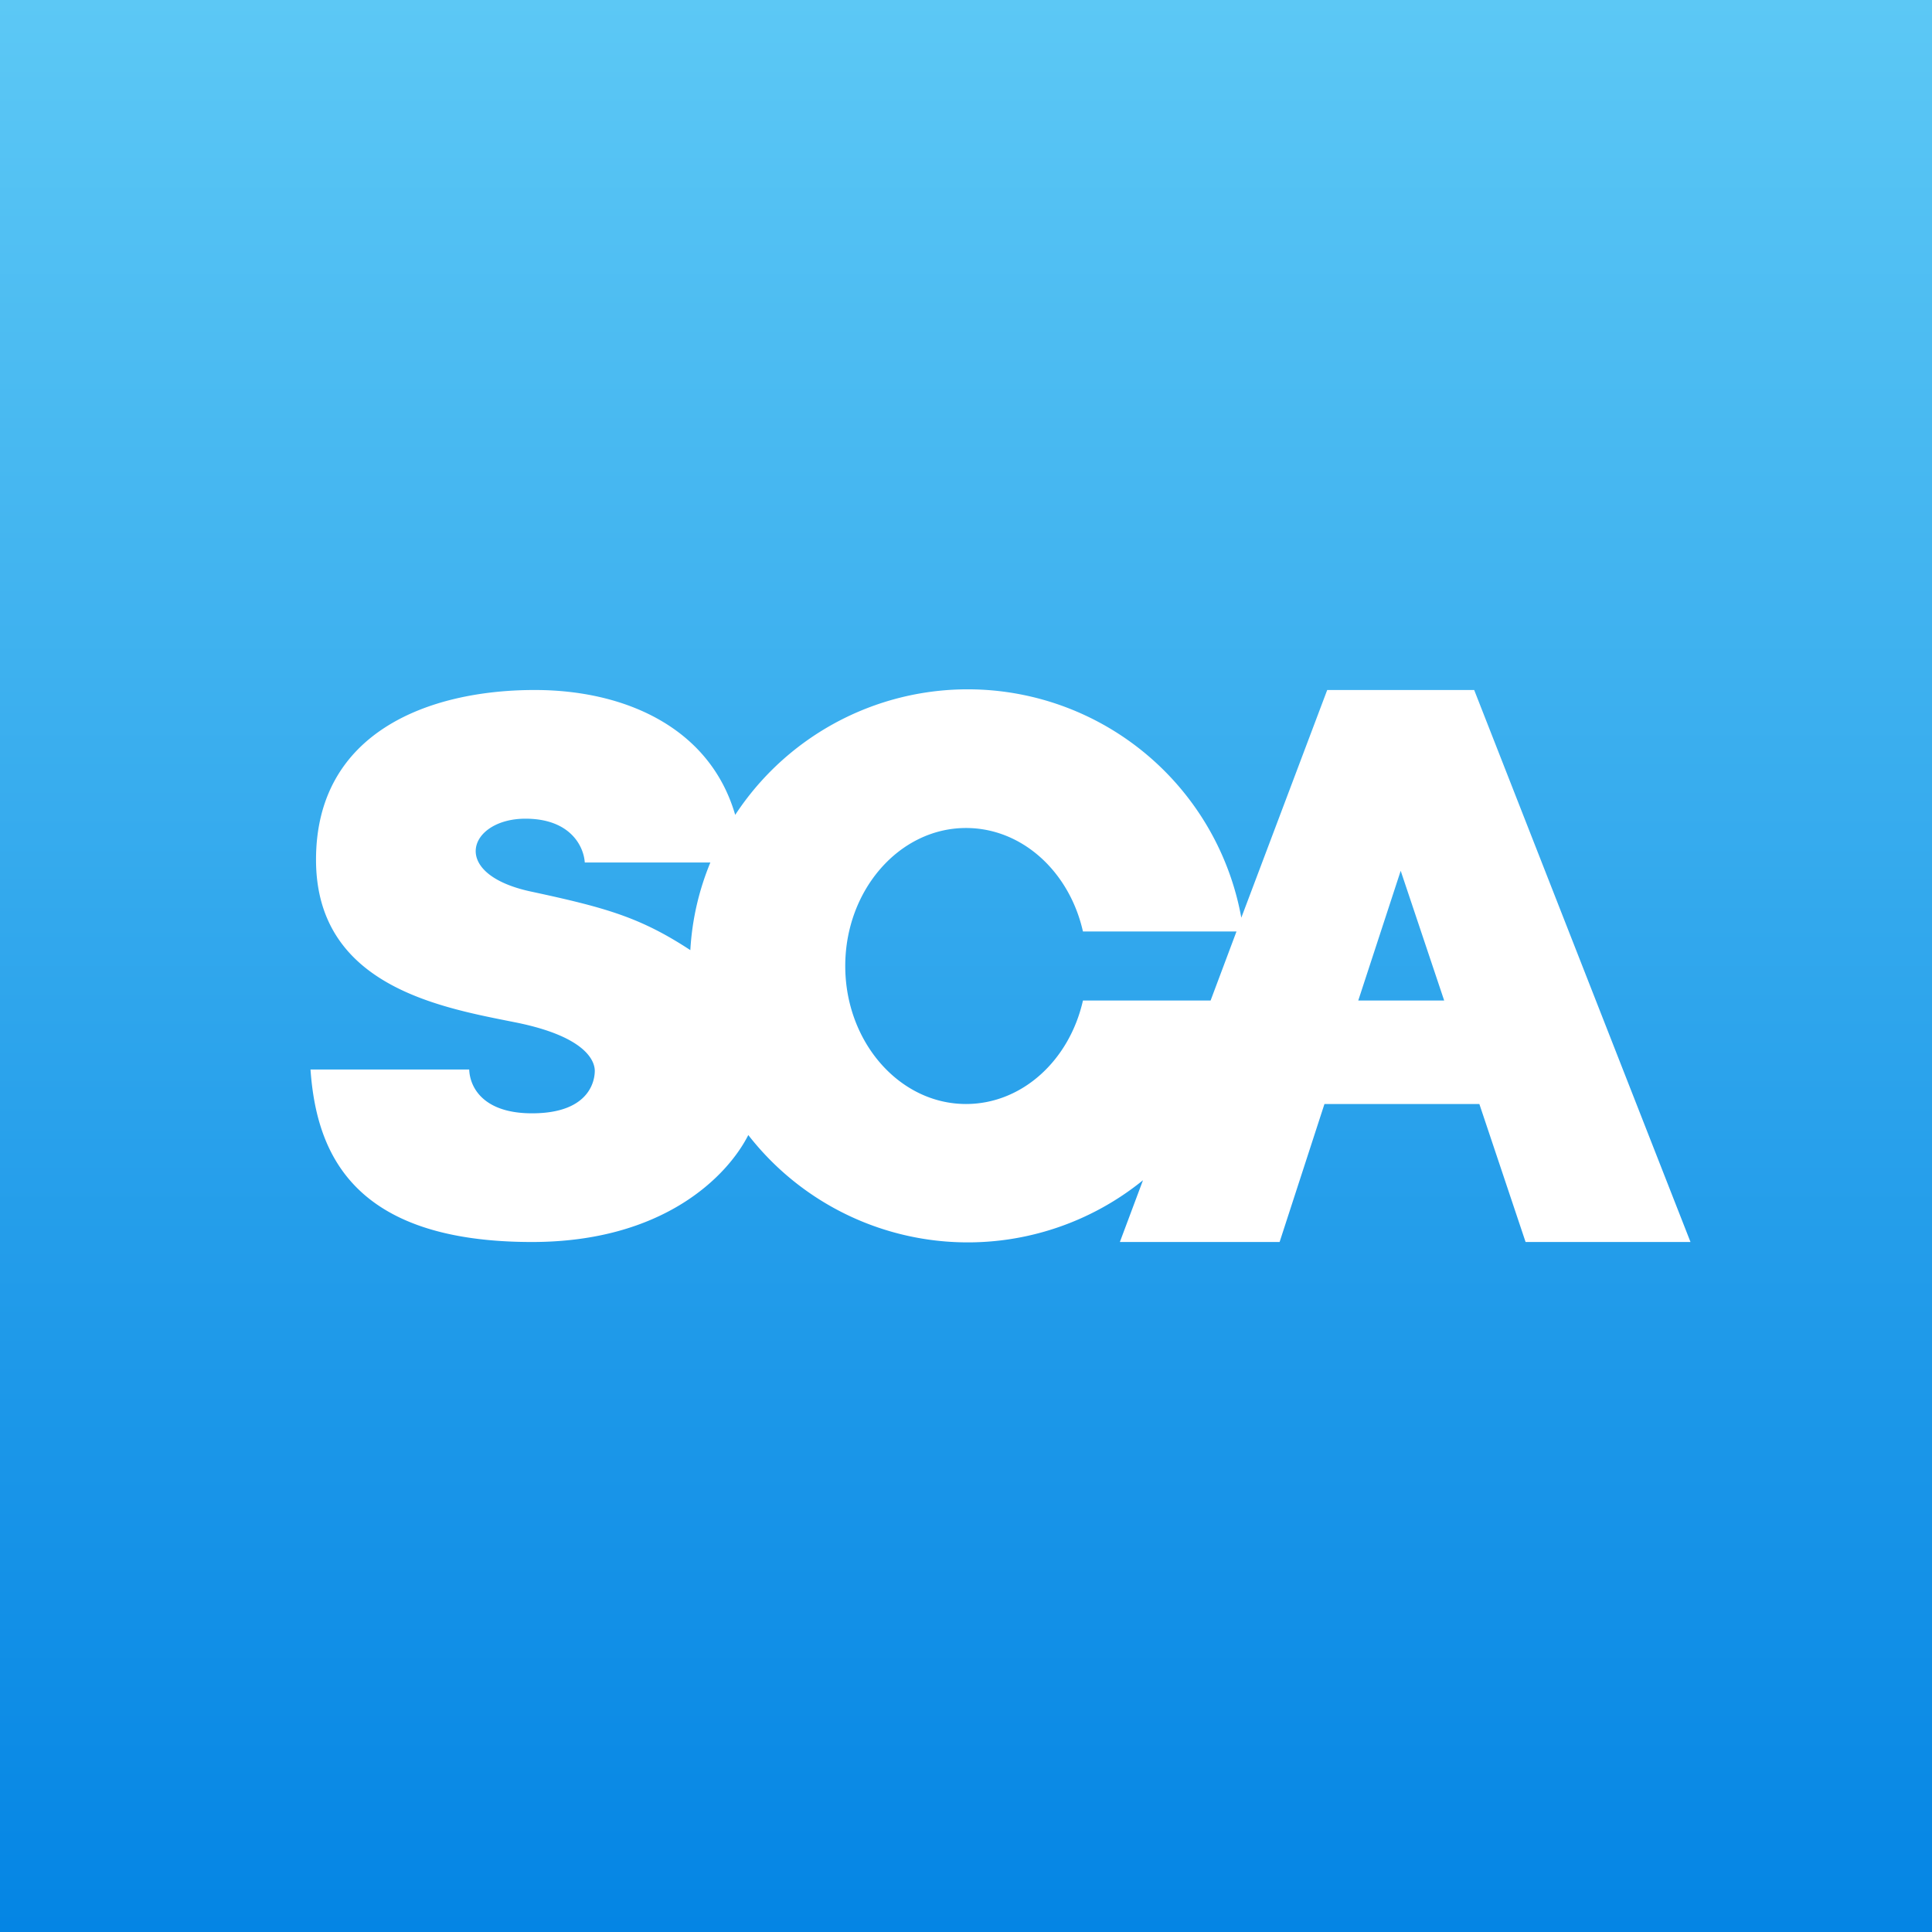 <!-- by TradingView --><svg width="56" height="56" viewBox="0 0 56 56" xmlns="http://www.w3.org/2000/svg"><rect x="0" y="0" width="56" height="56" fill="#333333" stroke="none"/><path fill="url(#aypucicta)" d="M0 0h56v56H0z"/><path fill-rule="evenodd" d="M13.6 31H9c.17 2.4 1.2 5 6.42 5 3.8 0 5.66-1.9 6.27-3.1a8.06 8.06 0 0 0 11.44 1.31L32.46 36h4.63l1.3-4h4.49l1.34 4H49l-6.27-16h-4.26l-2.49 6.6a8.06 8.06 0 0 0-14.67-2.98C20.58 21.1 18.13 20 15.5 20c-3.08 0-6.34 1.23-6.34 4.92 0 3.57 3.44 4.25 5.61 4.68l.2.04c2.16.44 2.27 1.21 2.27 1.4 0 .19-.07 1.23-1.82 1.23-1.4 0-1.8-.74-1.82-1.27Zm22.24-4h-4.45c-.39-1.73-1.76-3-3.39-3-1.93 0-3.5 1.8-3.5 4s1.57 4 3.5 4c1.63 0 3-1.27 3.39-3h3.7l.75-2Zm-15.25-2c-.33.8-.53 1.65-.58 2.54-1.45-.95-2.44-1.23-4.63-1.7-2.4-.52-1.78-2.11-.15-2.11 1.3 0 1.69.8 1.72 1.27h3.64Zm21.27 4h-2.49l1.23-3.76L41.86 29Z" fill="#fff"/><defs><linearGradient id="aypucicta" x1="28" y1="0" x2="28" y2="56" gradientUnits="userSpaceOnUse"><stop stop-color="#5CC8F5"/><stop offset="1" stop-color="#0485E4"/></linearGradient></defs></svg>